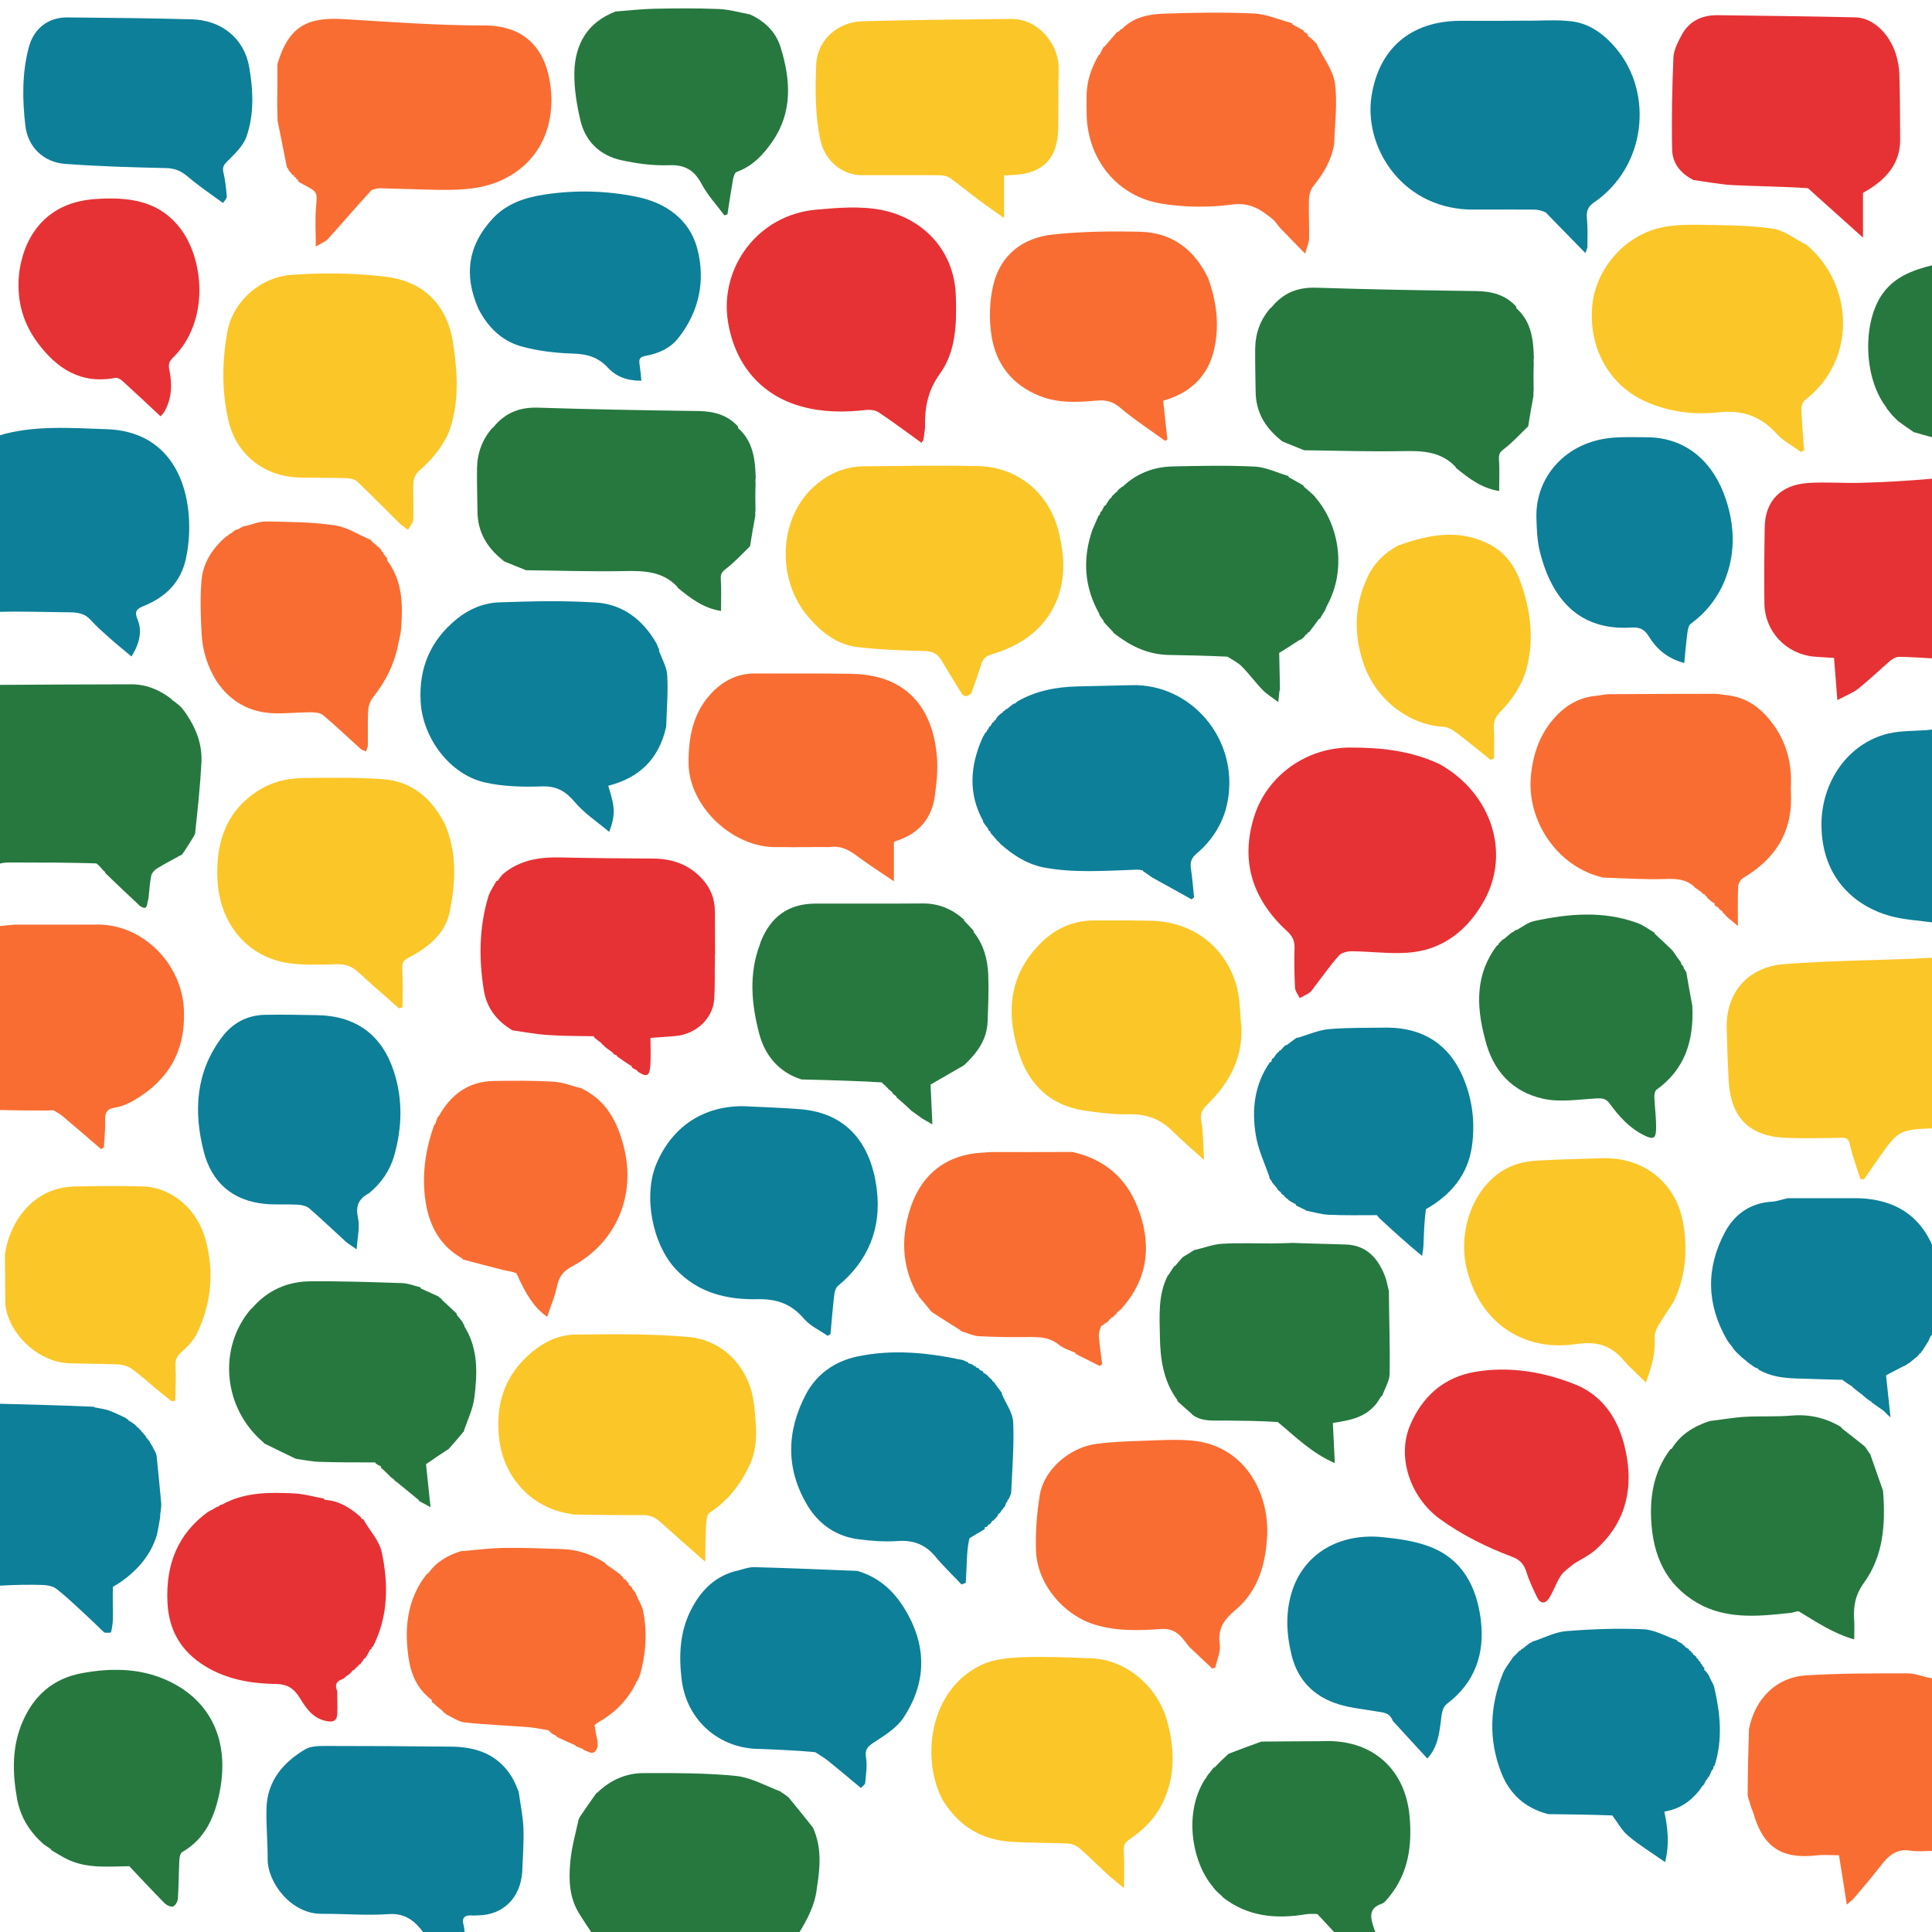 <svg width="1024" height="1024" viewBox="0 0 1024 1024" fill="none" xmlns="http://www.w3.org/2000/svg">
<g clip-path="url(#clip0_3_1546)">
<g filter="url(#filter0_d_3_1546)">
<path d="M432.976 1000.58C431.999 1009.78 427.908 1017.23 423.421 1024.64L314 1025L313.999 1025C311.69 1021.56 309.381 1018.13 307.037 1014.35C301.652 1005.73 301.442 996.369 302.23 987.158C302.883 979.536 304.995 972.039 306.716 964.238C306.994 963.8 307.016 963.612 307.207 963.194L307.744 962.402C310.371 958.529 312.877 954.835 315.648 951.007C315.981 950.505 316.152 950.251 316.694 950.035C323.626 943.398 331.838 939.794 341.057 939.781C357.363 939.76 373.753 939.661 389.943 941.262C398.061 942.065 405.816 946.537 413.936 949.63C414.136 949.909 414.05 949.964 414.066 949.916C415.307 950.681 416.532 951.494 417.91 952.586C422.335 958.022 426.606 963.179 430.902 968.684C435.586 979.146 434.745 989.644 432.976 1000.58Z" fill="#26783F"/>
<path d="M245.805 1020.7C246.134 1021.77 245.937 1023.01 246.459 1024.58L225 1025C220.26 1018.57 215.173 1013.86 205.904 1014.52C194.157 1015.37 182.284 1014.27 170.469 1014.37C154.428 1014.51 141.754 997.939 141.854 985.188C141.925 976.214 140.974 967.223 141.253 958.263C141.7 943.925 150.033 934.195 161.678 927.204C164.571 925.468 168.756 925.398 172.348 925.395C194.653 925.376 216.959 925.533 239.264 925.757C252.45 925.889 263.864 929.854 271.201 941.72C272.674 944.103 273.702 946.761 274.92 949.656C275.783 956.225 277.161 962.411 277.413 968.642C277.728 976.411 277.114 984.218 276.764 992.452C275.697 1006.17 266.457 1015.04 253.439 1015.17C252.446 1015.18 251.444 1015.34 250.461 1015.25C246.331 1014.9 244.457 1016.32 245.805 1020.7Z" fill="#0D7F99"/>
<path d="M22.909 840.073C15.926 839.817 6.929 839.98 -0.531 840.458L-1 743.999C15.207 744.429 33.413 744.859 49.86 745.613C50.1 745.938 50.026 745.96 50.022 745.922C52.624 746.364 55.231 746.844 58.012 747.633C58.185 747.942 58.605 747.955 58.811 747.998C61.578 749.165 64.139 750.287 66.88 751.691C66.997 751.874 67.015 751.949 67.014 751.971C67.339 752.094 67.66 752.246 68.091 752.647C68.152 752.788 68.139 752.858 68.116 752.881C69.006 753.344 69.897 753.874 70.929 754.678L71.037 754.745C71.459 755.003 71.716 755.161 71.989 755.617C72.374 756.038 72.673 756.235 73.078 756.687L73.167 756.744C73.537 756.983 73.771 757.133 74.008 757.568C74.371 757.992 74.667 758.205 75.052 758.683C75.102 758.83 75.093 758.898 75.077 758.92C75.358 759.072 75.637 759.276 76.001 759.717C76.056 759.871 76.05 759.937 76.04 759.956C76.457 760.314 76.861 760.708 77.362 761.373C77.46 761.648 77.053 761.646 77.257 761.633C78.071 762.395 78.682 763.17 79.405 764.222C79.517 764.499 79.5 764.552 79.482 764.574C80.05 765.459 80.635 766.322 81.284 767.504C81.323 767.702 81.289 767.784 81.264 767.804C81.648 768.319 82.005 768.894 82.403 769.72C82.632 770.398 82.819 770.816 83.008 771.586C83.837 780.204 84.72 788.466 85.448 796.742C85.604 798.524 85.197 800.355 84.946 802.572C84.864 803.429 84.884 803.879 84.824 804.659C84.279 807.751 83.815 810.513 83.154 813.583C79.88 824.196 73.232 831.801 64.708 837.974C63.236 839.039 61.679 839.989 59.843 841.062C59.648 846.529 59.881 851.928 59.848 857.326C59.831 859.927 59.471 862.563 58.869 865.088C58.77 865.504 56.615 865.429 55.25 865.282C51.02 861.157 46.992 857.284 42.871 853.515C38.605 849.614 34.424 845.581 29.84 842.085C28.042 840.714 25.269 840.159 22.909 840.073Z" fill="#0D7F99"/>
<path d="M34.072 722.359C18.733 720.359 4.594 706.476 2.838 691.52L2.618 665.05C4.866 647.756 17.611 629.378 39.192 628.885C51.33 628.607 63.487 628.476 75.619 628.829C91.109 629.279 104.59 640.839 108.998 657.181C113.595 674.222 112.03 690.894 104.4 706.75C102.523 710.65 99.101 713.989 95.833 716.977C93.433 719.171 92.882 721.18 93.049 724.3C93.369 730.29 92.976 736.318 92.879 742.33L91.093 742.803C88.297 740.56 85.477 738.346 82.711 736.067C78.473 732.574 74.436 728.809 69.984 725.62C67.99 724.192 65.224 723.274 62.763 723.168C53.951 722.788 45.119 722.854 35.898 722.552C35.118 722.386 34.735 722.419 34.072 722.359Z" fill="#FBC628"/>
<path d="M0.433 588.346C-0.091 588.352 -0.274 588.481 -0.728 589.273L-1 490.999C1.08 490.664 5.161 490.328 7.637 490.066C22.036 490.085 36.039 490.031 50.502 490.061C75.284 489.286 96.5 510.618 97.494 535.36C98.358 556.848 89.513 572.203 71.544 582.889C68.314 584.81 64.638 586.48 60.978 587.053C56.33 587.78 55.586 590.05 55.722 594.124C55.88 598.831 55.285 603.563 55.016 608.285L53.546 609.019C46.683 603.133 39.841 597.221 32.936 591.385C31.692 590.334 30.186 589.593 28.483 588.535C27.664 588.432 27.164 588.503 26.287 588.507C25.497 588.532 25.083 588.625 24.364 588.609C22.943 588.555 21.827 588.612 20.3 588.578C14.945 588.522 10.001 588.556 4.63 588.442C3.726 588.35 1.25 588.409 0.433 588.346Z" fill="#F96D32"/>
<path d="M4.478 457.14C3.138 457.181 0.259 457.307 -0.81 458.185L-1 362.999C21.881 362.885 46.762 362.7 69.642 362.697C77.521 362.696 84.524 365.575 90.975 370.577C91.096 370.761 91.089 370.871 91.081 370.907C91.082 370.905 91.083 370.903 91.084 370.9C92.443 371.831 93.762 372.83 95.247 374.086C95.413 374.342 95.549 374.458 95.602 374.529C95.898 374.663 96.091 374.797 96.307 375.167C96.379 375.332 96.538 375.44 96.595 375.518L96.655 375.593C97.433 376.577 98.16 377.496 98.942 378.7C104.228 386.58 107.247 395.003 106.764 404.179C106.121 416.412 104.814 428.61 103.494 440.928L103.371 442.082C103.076 442.199 103.052 442.613 102.993 442.811C100.87 446.314 98.807 449.618 96.43 453.047C96.117 453.171 96.067 453.062 96.118 453.093C91.885 455.464 87.522 457.675 83.36 460.217C81.988 461.054 80.514 462.604 80.177 464.077C79.406 467.442 79.309 470.961 78.818 474.763C78.725 475.495 78.751 475.88 78.639 476.526C77.646 478.814 78.687 483.487 73.743 479.838C73.559 479.612 73.548 479.515 73.503 479.533C67.611 474.029 61.764 468.508 55.761 462.697C55.605 462.409 55.967 462.1 55.776 462.243C54.757 461.467 53.929 460.548 53.009 459.33C52.345 458.634 51.772 458.238 51.064 457.616C43.267 457.348 35.605 457.306 27.482 457.176C26.462 457.17 25.902 457.252 25.161 457.209C18.3 457.131 11.62 457.178 4.478 457.14Z" fill="#26783F"/>
<path d="M36.83 324.539C25.18 324.424 11.534 323.974 -0.557 324.297L-1 231C17.197 225.216 37.891 226.879 56.474 227.479C89.227 228.538 101.119 254.891 100.243 282.364C100.096 286.996 99.495 291.676 98.514 296.205C95.821 308.637 87.692 316.537 76.254 321.144C72.439 322.681 71.088 324.051 72.904 328.318C75.442 334.282 74.068 341.041 69.692 347.951C65.763 344.652 61.833 341.492 58.067 338.147C54.613 335.08 51.117 332.011 48.042 328.582C44.913 325.093 41.166 324.582 36.83 324.539Z" fill="#0D7F99"/>
<path d="M996.738 157.271C1003.26 146.956 1013.35 143.26 1024.6 140.447L1025 232C1021.53 231.078 1018.05 230.155 1014.28 229.008C1011.43 227.049 1008.87 225.315 1006.15 223.295C1005.06 222.202 1004.15 221.396 1003.11 220.302C1002 218.914 1001.01 217.814 999.943 216.4C999.866 216.087 999.966 216.043 999.936 216.089C988.119 201.084 987.006 173.013 996.738 157.271Z" fill="#26783F"/>
<path d="M986.204 255.912C998.853 255.574 1011.49 254.848 1024.57 253.675L1025 348.999C1018.85 348.676 1012.7 348.197 1006.55 348.136C1005 348.121 1003.17 349.133 1001.91 350.201C996.213 355.047 990.844 360.295 985.003 364.957C982.133 367.247 978.496 368.576 973.837 371.073L972.066 348.703C969.004 348.511 965.233 348.376 961.482 348.025C946.616 346.633 935.351 334.693 935.163 319.74C934.994 306.26 935.098 292.772 935.342 279.292C935.591 265.561 943.784 256.976 958.259 255.995C967.532 255.367 976.893 256.162 986.204 255.912Z" fill="#E63234"/>
<path d="M1000.75 388.806C1008.22 386.991 1016.29 387.656 1024.54 386.625L1025 488.999C1017.28 487.888 1009.35 487.568 1001.89 485.512C983.202 480.359 965.566 465.346 965.41 437.314C965.284 414.792 979.195 394.046 1000.75 388.806Z" fill="#0D7F99"/>
<path d="M982.174 509.162C996.134 508.667 1010.1 508.466 1024.53 507.6L1025 597.999C1006.74 598.709 1006.06 599.08 995.762 613.83C993.155 617.566 990.554 621.306 987.95 625.044L986.047 624.943C984.144 618.867 981.891 612.87 980.491 606.68C979.815 603.691 978.874 602.98 975.996 603.038C966.364 603.234 956.717 603.407 947.092 603.09C927.114 602.432 917.206 592.432 916.193 572.216C915.734 563.075 915.376 553.925 915.182 544.774C914.784 525.95 926.597 512.557 945.306 511.05C957.567 510.062 969.877 509.598 982.174 509.162Z" fill="#FBC628"/>
<path d="M985.517 635.083C1004.35 635.877 1017.6 644.071 1024.73 661.313L1025 705.999C1024.4 706.793 1023.8 707.587 1023.01 708.652C1022.65 709.47 1022.49 710.018 1022.12 710.776C1020.94 712.662 1019.96 714.338 1018.72 716.195C1018.46 716.375 1018.42 716.067 1018.42 716.222C1018.37 716.72 1018.2 716.998 1017.71 717.321C1017.49 717.431 1017.21 717.141 1017.33 717.302C1017.38 717.782 1017.21 718.036 1016.73 718.33C1016.52 718.433 1016.44 718.415 1016.44 718.458C1016.37 718.804 1016.21 719.049 1015.76 719.341C1015.56 719.443 1015.47 719.437 1015.47 719.483C1014.38 720.45 1013.28 721.371 1011.91 722.417C1011.63 722.542 1011.5 722.601 1011.44 722.645C1010.79 723.121 1010.2 723.554 1009.32 724.022C1009.04 724.057 1009.01 723.993 1009.04 724.02C1005.74 725.777 1002.41 727.505 999.642 728.947L1002.01 751.257C1000.23 749.635 999.587 749.051 998.857 748.212C998.588 747.892 998.407 747.827 998.058 747.527C996.016 746.067 994.142 744.842 992.091 743.335C991.912 743.053 991.979 743.014 991.974 743.052C990.961 742.41 989.955 741.729 988.772 740.803C988.596 740.557 988.603 740.472 988.561 740.461C988.228 740.399 987.986 740.261 987.686 739.853C987.579 739.67 987.48 739.574 987.419 739.542C985.642 738.224 983.925 736.939 982.044 735.366C981.881 735.078 981.965 735.028 981.947 735.074C980.3 734.044 978.67 732.969 976.857 731.633C976.673 731.372 976.787 731.267 976.77 731.343C970.685 731.215 964.618 731.001 958.55 730.814C949.481 730.534 940.315 730.812 931.844 725.767C931.704 725.36 931.786 725.202 931.74 725.282C930.908 725.165 930.203 724.809 929.314 724.216C929.13 723.978 929.034 724.007 929.021 723.959C927.967 723.239 926.926 722.568 925.743 721.618C925.6 721.34 925.738 721.3 925.702 721.362C924.852 720.813 924.038 720.202 923.077 719.319C922.013 718.264 921.096 717.482 920.059 716.419C919.532 715.754 919.125 715.371 918.607 714.723C918.496 714.458 918.443 714.282 918.488 714.362C917.535 713.175 916.537 711.907 915.441 710.353C904.419 691.341 904.144 672.161 914.172 653.239C919.268 643.622 927.658 637.56 939.2 636.912C941.885 636.762 944.517 635.676 947.59 635.083C960.355 635.1 972.704 635.055 985.517 635.083Z" fill="#0D7F99"/>
<path d="M1011.29 886.935C1015.6 886.947 1019.92 889.059 1024.62 889.634L1025 981C1020.85 980.993 1016.61 981.523 1012.56 980.864C1005.14 979.655 1000.91 983.613 996.875 988.84C992.323 994.74 987.431 1000.38 982.641 1006.09C981.913 1006.96 980.941 1007.63 978.844 1009.48L974.707 983.327C970.784 983.327 966.825 982.953 962.958 983.391C944.382 985.495 934.622 979.134 929.395 961.265C928.994 959.894 928.302 958.608 927.84 956.925C927.362 954.71 926.292 952.853 926.298 950.999C926.339 939.605 926.623 928.213 926.997 916.447C930.114 900.435 941.469 888.975 957.092 887.996C975.112 886.867 993.219 886.886 1011.29 886.935Z" fill="#F96D32"/>
<path d="M727.869 1020.89C728.233 1021.99 728.472 1023.14 729.353 1024.63L708 1025C704.843 1021.61 701.687 1018.21 698.292 1014.54C696.953 1014.35 695.851 1014.43 694.35 1014.4C693.526 1014.41 693.102 1014.52 692.35 1014.57C676.263 1017.27 661.321 1015.93 647.959 1005.49C647.792 1005.2 647.83 1005.1 647.852 1005.15C646.583 1004.05 645.294 1002.92 643.884 1001.47C643.81 1001.29 643.828 1001.2 643.852 1001.17C643.576 1001.01 643.299 1000.79 642.95 1000.31C642.872 1000.04 642.953 1000.05 642.939 1000.09C632.471 988.19 626.709 961.972 638.636 943.066C638.908 942.853 638.945 942.936 638.9 942.928C639.372 942.025 639.89 941.128 640.673 940.063C640.939 939.894 640.983 939.969 640.941 939.957C641.631 938.936 642.363 937.928 643.37 936.771C643.644 936.622 643.913 936.951 643.766 936.799C646.018 934.349 648.418 932.051 651.104 929.603C651.39 929.451 651.51 929.427 651.558 929.391C657.139 927.247 662.672 925.14 668.606 923.075C679.37 923.003 689.733 922.887 700.558 922.865C726.726 921.488 744.807 937.152 747.105 962.665C748.507 978.233 746.523 992.856 736.242 1005.39C735.098 1006.79 733.837 1008.53 732.276 1009.06C725.704 1011.26 726.18 1015.77 727.869 1020.89Z" fill="#26783F"/>
<path d="M190.22 882.236C190.192 882.579 190.003 882.898 189.814 883.218C189.265 883.381 189.206 883.222 189.206 883.222C189.176 883.564 188.979 883.878 188.782 884.193C188.229 884.361 188.176 884.192 188.176 884.192C188.151 884.531 187.951 884.848 187.751 885.165C187.194 885.333 187.154 885.163 187.154 885.163C186.426 886.066 185.526 886.945 184.626 887.823C184.02 888.041 184.003 887.996 184.003 887.996C183.171 888.703 182.397 889.674 181.406 890.014C178.088 891.153 177.364 893.224 178.733 896.276C178.717 900.831 178.951 904.655 178.747 908.456C178.579 911.589 177.209 912.906 173.475 912.289C166.328 911.107 162.55 905.911 159.369 900.664C156.139 895.336 152.934 892.652 146.157 892.543C133.169 892.334 120.353 890.201 108.859 883.184C95.95 875.303 89.367 864.124 88.73 848.863C87.907 829.135 94.161 812.998 110.389 801.203C112.359 800.275 113.664 799.47 114.969 798.665C115.604 798.519 115.644 798.552 115.644 798.552C116.138 798.213 116.579 797.876 117.021 797.539C117.591 797.44 117.684 797.462 117.684 797.462C129.629 790.807 142.686 790.93 155.693 791.525C161.068 791.771 166.383 793.327 171.725 794.287C172.103 794.938 172.025 794.964 172.025 794.964C179.635 795.327 185.628 799.191 191.16 804.02C191.415 804.632 191.268 804.652 191.268 804.652C191.826 804.85 192.291 805.165 192.757 805.48C192.982 806.011 193.001 805.999 193.001 805.999C196.209 811.54 201.084 816.713 202.337 822.651C205.918 839.619 205.871 856.685 197.683 872.765C197.089 873.136 197.059 873.048 197.059 873.048C197.032 873.393 196.912 873.746 196.793 874.1C196.279 874.337 196.31 874.18 196.31 874.18C195.51 875.788 194.586 877.294 193.663 878.8C193.086 879.142 193.061 879.049 193.061 879.049C192.4 880.076 191.642 881.106 190.885 882.136C190.287 882.384 190.22 882.236 190.22 882.236Z" fill="#E63234"/>
<path d="M589.149 698.198C589.076 698.502 588.87 698.794 588.665 699.086C588.125 699.215 588.093 699.107 588.093 699.107C588.006 699.422 587.806 699.729 587.606 700.036C587.016 700.579 586.827 700.811 586.519 700.945C585.542 701.485 585.021 701.949 584.5 702.414C583.855 702.638 583.734 702.767 583.613 702.895C582.859 704.899 582.277 706.781 582.433 708.6C582.85 713.436 583.585 718.244 584.193 723.064L582.829 723.986L570.275 717.661C569.873 717.113 569.998 717.048 569.998 717.048C566.941 715.684 563.616 714.682 561.112 712.661C556.61 709.029 551.64 708.605 546.226 708.665C537.124 708.765 528.006 708.696 518.92 708.219C515.723 708.051 512.6 706.475 509.443 705.543C508.923 705.06 508.981 705.004 508.981 705.004C504.052 701.939 499.138 698.794 494.225 695.65L494.211 695.641C493.554 695.003 493.298 694.846 493.113 694.574C490.888 691.732 488.835 689.318 486.782 686.905C486.664 686.224 486.763 686.145 486.763 686.145C486.497 686.029 486.211 685.788 485.924 685.547C485.816 684.973 485.448 684.705 485.448 684.705C477.687 669.792 477.637 654.879 482.749 639.667C488.828 621.735 502.377 611.719 521.078 610.898C522.266 610.894 522.588 610.81 522.91 610.726C523.871 610.815 524.536 610.712 525.2 610.61C540.031 610.653 554.191 610.612 568.351 610.571C585.341 614.31 596.66 624.273 602.702 639.229C610.295 658.024 609.205 676.343 595.345 692.532C594.529 693.416 594.222 693.842 593.914 694.269C593.392 694.421 593.22 694.459 593.22 694.459C593.202 694.656 593.027 694.933 592.852 695.21C592.373 695.372 592.167 695.04 592.167 695.04C592.098 695.797 591.788 696.247 591.479 696.698C590.949 696.885 590.964 696.964 590.964 696.964C590.514 697.363 590.143 697.779 589.771 698.195L589.771 698.196C589.205 698.318 589.149 698.198 589.149 698.198Z" fill="#F96D32"/>
<path d="M896.208 875.142C896.423 875.644 896.297 875.718 896.297 875.718C896.632 875.784 896.926 875.991 897.221 876.198C897.391 876.727 897.229 876.764 897.229 876.764C897.899 877.145 898.512 877.683 899.126 878.221C899.326 878.815 899.161 878.863 899.161 878.863C899.463 878.915 899.753 879.138 900.044 879.361C900.215 879.904 900.106 879.91 900.106 879.91C900.537 880.226 900.934 880.645 901.331 881.064L901.332 881.065C901.512 881.633 901.399 881.754 901.399 881.754C901.626 881.834 901.891 882.075 902.156 882.316C902.29 882.858 902.161 882.872 902.161 882.872C902.585 883.192 902.964 883.634 903.343 884.076C903.502 884.653 903.131 884.885 903.131 884.885C904.296 885.855 905.116 887.095 905.936 888.335C906.003 888.99 906.214 889.152 906.214 889.152C906.96 890.999 908.158 892.506 908.556 894.201C911.799 908.018 913.191 921.879 908.796 935.754C908.25 936.247 908.254 936.105 908.254 936.105C908.2 936.755 908.019 937.341 907.839 937.927C907.352 938.302 907.3 938.173 907.3 938.173C906.861 939.424 906.29 940.63 905.719 941.836C905.161 942.215 905.125 942.089 905.125 942.089C905.124 942.443 904.991 942.79 904.859 943.136C904.358 943.399 904.383 943.242 904.383 943.242C903.993 944.243 903.491 945.13 902.989 946.018C902.504 946.392 902.453 946.417 902.453 946.417C901.87 947.239 901.266 948.112 900.661 948.986C895.642 955.206 889.797 958.906 882.13 960.194C883.912 968.778 884.979 977.168 882.54 986.967C875.375 981.942 868.785 977.91 862.938 972.996C859.529 970.132 857.308 965.855 854.553 962.214C842.807 961.781 831.684 961.653 820.562 961.525C807.953 958.262 799.959 950.493 795.668 939.491C788.871 922.066 789.599 904.379 796.518 887.053C797.782 883.888 800.163 881.168 802.028 878.243C803.474 876.959 804.346 875.982 805.219 875.006C805.824 874.759 805.875 874.873 805.875 874.873C805.968 874.587 806.186 874.298 806.404 874.009C806.937 873.843 806.939 873.93 806.939 873.93C808.239 872.838 809.623 871.77 811.007 870.703L811.013 870.699C811.645 870.503 811.757 870.6 811.757 870.6C811.861 870.385 812.11 870.141 812.359 869.896L812.359 869.896C812.901 869.801 812.917 869.893 812.917 869.893C818.592 868.01 824.264 865.002 830.138 864.533C843.717 863.447 857.422 862.947 871.018 863.535C877.013 863.794 882.869 867.277 888.788 869.296C889.185 869.864 889.086 869.894 889.086 869.894C890.013 870.326 890.901 870.855 891.79 871.383C892.113 871.922 892.037 871.966 892.037 871.966C892.378 872.042 892.703 872.204 893.028 872.366C893.239 872.882 893.089 872.896 893.089 872.896C893.783 873.207 894.452 873.667 895.121 874.126C895.401 874.675 895.26 874.748 895.26 874.748C895.595 874.775 895.902 874.958 896.208 875.142Z" fill="#0D7F99"/>
<path d="M590.36 262.06C590.967 261.611 591.161 261.296 591.354 260.98C591.885 260.778 591.904 260.912 591.904 260.912C591.98 260.59 592.19 260.285 592.4 259.981C592.932 259.42 593.089 259.182 593.382 259.033C594.031 258.664 594.245 258.383 594.459 258.103C594.968 257.926 594.993 257.994 594.993 257.994C602.407 250.926 611.44 247.437 621.537 247.216C636.001 246.898 650.501 246.584 664.936 247.295C670.961 247.592 676.857 250.528 682.812 252.264C683.144 252.894 683.059 252.918 683.059 252.918C685.65 254.321 688.226 255.811 690.802 257.302L690.803 257.303C691.168 257.873 691.064 257.944 691.064 257.944C692.758 259.309 694.399 260.788 696.041 262.267L696.043 262.27C696.634 262.917 696.861 263.081 696.991 263.378C710.606 279.124 713.266 302.869 703.47 320.761C702.925 321.757 702.56 322.851 702.11 323.9C701.697 324.393 701.623 324.505 701.623 324.505C700.95 325.696 700.306 326.756 699.662 327.816L699.66 327.82C699.128 328.169 699.064 328.071 699.064 328.071C697.407 330.414 695.641 332.717 693.874 335.019C693.281 335.308 693.22 335.202 693.22 335.202C693.159 335.532 692.979 335.838 692.798 336.145C692.3 336.361 692.253 336.011 692.253 336.011C691.936 336.786 691.551 337.212 691.165 337.639C690.296 338.279 689.941 338.64 689.585 339.001C689.086 339.12 689.025 339.012 689.025 339.012C685.628 341.291 682.138 343.489 678.648 345.688L678.643 345.691C678.005 346.009 678 345.999 678 345.999C678.143 352.43 678.278 358.856 678.412 365.282C678.046 366.343 678.086 366.676 678.055 367.002C677.934 368.31 677.79 369.616 677.531 372.117C674.408 369.75 671.502 368.047 669.238 365.719C665.378 361.749 662.115 357.194 658.218 353.266C656.091 351.122 653.176 349.761 650.616 348.048C639.598 347.515 629.23 347.316 618.863 347.118C607.317 346.711 598.528 341.886 590.348 335.573C590.018 334.991 590 335.001 590 335.001C588.361 333.238 586.715 331.493 585.068 329.749L585.05 329.73C584.831 329.102 584.925 329.073 584.925 329.073C584.157 328.095 583.422 327.025 582.687 325.954C582.504 325.321 582.584 325.221 582.584 325.221C574.602 311.02 573.678 296.122 579.015 280.721C580.349 277.762 581.327 275.492 582.305 273.223L582.307 273.217C582.85 272.812 582.892 272.912 582.892 272.912C582.986 272.347 583.188 271.778 583.391 271.209C583.874 270.835 583.945 270.93 583.945 270.93C584.327 269.979 584.82 269.067 585.314 268.154L585.315 268.153C585.85 267.813 585.929 267.925 585.929 267.925C586.654 266.64 587.503 265.416 588.351 264.192C588.912 263.873 588.947 263.952 588.947 263.952C589.043 263.629 589.225 263.312 589.407 262.996C589.952 262.472 590.096 262.231 590.36 262.06Z" fill="#26783F"/>
<path d="M158.515 96.528C158.195 95.938 157.845 95.65 157.845 95.65C157.733 95.211 157.808 95.121 157.808 95.121C157.551 95.046 157.232 94.87 156.912 94.695C156.771 94.145 156.88 94.114 156.88 94.114C156.546 94.047 156.229 93.868 155.912 93.69C155.771 93.141 155.874 93.089 155.874 93.089C155.571 93.009 155.252 92.816 154.934 92.622C154.188 91.571 153.671 91.056 153.154 90.54C153.036 90 152.841 89.802 152.841 89.802C152.604 89.229 152.327 88.931 152.05 88.633C150.292 79.95 148.69 71.861 147.089 63.772C147.121 61.565 147.055 60.225 146.99 58.886C147.031 57.607 146.979 57.126 146.927 56.645C147.042 48.612 147.033 41.296 147.023 33.981C152.799 14.695 161.974 8.923 181.917 10.123C206.837 11.623 231.789 13.497 256.727 13.501C276.41 13.504 288.494 23.98 291.535 43.954C294.827 65.576 286.871 86.248 265.035 95.859C253.89 100.764 241.707 100.809 229.689 100.574C220.196 100.388 210.707 99.965 201.214 99.773C199.793 99.744 198.358 100.404 196.93 100.745C188.796 109.598 181.493 118.167 173.956 126.526C172.475 128.168 170.092 128.998 167.37 130.664C167.37 122.926 166.942 116.488 167.476 110.13C168.177 101.792 168.502 101.821 161.124 97.962C160.245 97.501 159.384 97.007 158.515 96.528Z" fill="#F96D32"/>
<path d="M682.535 635.452C682.186 635.418 681.972 635.293 681.804 635.091C681.609 634.77 681.37 634.646 681.37 634.646C681.017 634.346 680.842 634.219 680.713 634.03C680.581 633.728 680.462 633.624 680.462 633.624C679.912 633.219 679.492 632.9 679.072 632.582C678.879 632.084 678.976 632.025 678.976 632.025C678.34 631.598 677.765 631.076 677.19 630.553C677.027 629.983 676.997 629.996 676.997 629.996C676.07 628.851 675.121 627.732 674.172 626.614C673.994 626.002 674 625.999 674 625.999C673.628 625.562 673.26 625.118 672.892 624.674C672.802 624.087 672.894 624.085 672.894 624.085C670.365 616.697 666.864 609.389 665.604 601.714C663.377 588.152 664.835 574.824 673.042 563.039C673.569 562.639 673.887 562.886 673.887 562.886C673.81 562.153 674.076 561.63 674.342 561.106C674.871 560.831 674.936 560.918 674.936 560.918C675.57 559.906 676.31 558.916 677.051 557.926L677.053 557.923C677.599 557.629 677.835 557.63 677.835 557.63C677.795 557.389 677.985 557.096 678.175 556.802C678.67 556.6 678.63 556.841 678.63 556.841C679.498 555.739 680.383 554.88 681.267 554.022L681.268 554.02C681.865 553.824 681.974 553.953 681.974 553.953C683.648 552.575 685.462 551.292 687.276 550.009C687.955 549.923 687.976 550.001 687.976 550.001C693.437 548.383 698.88 545.935 704.493 545.45C714.698 544.569 725.005 544.853 735.269 544.651C754.369 544.732 767.923 553.66 775.217 570.423C780.413 582.361 781.949 594.871 780.159 607.525C778.008 622.727 768.919 633.463 755.739 640.909C754.867 647.475 754.716 653.892 754.455 660.305C754.382 662.102 753.982 663.885 753.733 665.675C745.723 659.131 738.461 652.449 731.199 645.766C730.646 644.963 730.352 644.767 730.058 644.571C729.85 644.072 729.937 644.058 729.937 644.058C721.363 644.077 712.806 644.237 704.273 643.848C700.246 643.664 696.266 642.426 692.265 641.665C691.782 641.076 691.335 641.052 691.335 641.052C689.643 640.207 688.333 639.593 687.024 638.979C686.624 638.511 686.804 638.235 686.804 638.235C685.355 637.668 684.131 636.861 682.907 636.054C682.551 635.542 682.535 635.452 682.535 635.452Z" fill="#0D7F99"/>
<path d="M524.001 807.999C523.731 808.481 523.369 808.877 523.008 809.273C522.338 809.458 522.153 809.392 521.968 809.326C522.19 809.95 521.864 810.353 521.538 810.756C521.024 810.866 520.868 811.12 520.868 811.12C518.331 812.515 516.09 813.919 513.85 815.324L513.848 815.325C512.917 818.986 512.688 822.476 512.507 825.968C512.283 830.287 512.101 834.608 511.9 838.928L509.633 839.785C505.015 834.913 500.121 830.268 495.849 825.109C490.507 818.658 484.123 816.172 475.746 816.775C468.992 817.262 462.082 816.733 455.335 815.899C443.37 814.419 434.031 808.014 427.949 797.872C416.357 778.543 416.858 758.479 427.198 738.917C432.794 728.328 442.427 721.547 454.104 719.036C472.926 714.99 491.756 716.882 510.418 720.906C511.743 721.532 512.381 721.77 513.019 722.007C513.375 722.381 513.194 722.55 513.194 722.55C514.192 722.757 514.97 723.075 515.746 723.393C516.131 723.901 516.052 723.946 516.052 723.946C516.404 723.97 516.746 724.083 517.087 724.197C517.357 724.674 517.206 724.708 517.206 724.708C517.798 724.831 518.327 725.096 518.855 725.36C519.166 725.869 519.053 725.941 519.053 725.941C519.775 726.217 520.43 726.608 521.085 727C521.415 727.475 521.106 727.674 521.106 727.674C522.014 727.95 522.589 728.38 523.163 728.81C523.471 729.255 523.608 729.396 523.608 729.396C523.944 729.62 524.132 729.747 524.271 729.945C524.416 730.259 524.568 730.36 524.568 730.36L525.891 731.459C526.069 731.948 526.001 731.994 526.001 731.994C526.454 732.291 526.858 732.654 527.261 733.016C527.507 733.513 527.467 733.519 527.467 733.519C528.651 735.137 529.832 736.716 531.013 738.294C531.098 738.973 531.022 738.968 531.022 738.968C533.149 743.874 536.807 748.781 537.02 753.833C537.539 766.153 536.499 778.542 535.97 790.898C535.917 792.149 535.07 793.365 534.591 794.597C534.065 795.094 534.013 795.027 534.013 795.027C534.017 795.383 533.938 795.724 533.859 796.065C533.419 796.364 533.387 796.198 533.387 796.198C533.173 797.098 532.846 797.871 532.52 798.645C532.009 799.022 531.996 799 531.996 799C531.875 799.321 531.729 799.638 531.583 799.956C531.099 800.191 531.087 800.091 531.087 800.091C530.749 800.771 530.313 801.427 529.878 802.083C529.34 802.35 529.256 802.232 529.256 802.232C529.115 802.743 528.831 803.244 528.546 803.745C527.978 804.34 527.821 804.622 527.548 804.838C526.913 805.327 526.732 805.624 526.551 805.921C526.046 806.1 526.021 806.02 526.021 806.02C525.608 806.665 525.121 807.271 524.634 807.877L524.633 807.878C524.085 808.092 524.001 807.999 524.001 807.999Z" fill="#0D7F99"/>
<path d="M529.437 379.11C530.101 378.683 530.292 378.402 530.484 378.12C530.985 377.968 531 378.001 531 378.001C531.345 377.564 531.721 377.146 532.097 376.729C532.63 376.52 532.741 376.635 532.741 376.635C532.794 376.365 533.006 376.08 533.219 375.794C533.742 375.623 533.774 375.773 533.774 375.773C534.87 374.766 536.077 373.865 537.283 372.965C537.935 372.836 537.931 372.925 537.931 372.925C538.37 372.486 538.893 372.078 539.416 371.67C549.527 365.935 560.109 364.129 571.037 363.808C580.52 363.53 590.009 363.459 599.49 363.155C631.157 362.138 656.895 391.667 650.643 424.914C648.635 435.592 642.867 445.153 634.301 452.345C631.465 454.726 630.69 457.032 631.221 460.484C631.991 465.49 632.348 470.56 632.881 475.603L631.571 476.678L610.501 464.983C608.652 463.583 607.316 462.713 605.98 461.843C605.745 461.467 605.769 461.351 605.799 461.315C605.649 461.395 605.287 461.32 605.287 461.32C604.249 460.982 603.48 460.957 602.71 460.933C585.438 461.53 568.915 462.846 552.501 459.643C543.43 457.577 536.64 452.904 530.321 447.371C529.48 446.315 528.943 445.879 528.406 445.444C528.203 444.956 528.036 444.959 528.036 444.959C527.074 443.74 526.099 442.689 525.125 441.637C524.933 441.043 525 441.006 525 441.006C524.555 440.649 524.158 440.232 523.76 439.815C523.592 439.247 523.728 439.224 523.728 439.224C522.795 438.115 521.938 436.892 521.081 435.668C520.995 435.015 520.998 435.002 520.998 435.002C513.163 420.666 514.185 406.219 520.449 391.718C520.97 390.511 521.691 389.391 522.319 388.231C522.891 387.838 522.924 387.936 522.924 387.936C522.945 387.592 523.068 387.243 523.192 386.894C523.685 386.626 523.703 386.802 523.703 386.802C523.817 386.195 524.091 385.664 524.365 385.133C524.894 384.842 524.921 384.935 524.921 384.935C525.264 384.247 525.704 383.561 526.144 382.874C526.709 382.615 526.773 382.773 526.773 382.773C526.762 382.433 526.92 382.12 527.077 381.807C527.553 381.565 527.542 381.838 527.542 381.838C527.818 381.111 528.143 380.654 528.468 380.196C528.991 379.595 529.142 379.314 529.437 379.11Z" fill="#0D7F99"/>
<path d="M904.739 475.198C904.481 475.141 904.148 474.972 903.816 474.802C903.666 474.244 903.827 474.22 903.827 474.22C903.275 474.089 902.777 473.804 902.278 473.52C902.001 472.997 902 472.999 902 472.999C900.807 472.164 899.611 471.33 898.415 470.496C898.077 469.965 898.017 469.998 898.017 469.998C893.498 465.827 888.253 465.684 882.353 465.892C871.514 466.273 860.633 465.459 849.77 465.143C826.066 459.867 809.149 435.688 811.4 411.373C812.521 399.258 816.396 388.344 824.856 379.434C830.495 373.496 837.364 369.629 845.702 368.82C848.398 368.599 850.327 367.959 852.261 367.944C871.146 367.805 890.031 367.75 908.916 367.738C910.884 367.737 912.851 368.176 914.819 368.41C925.478 369.433 932.696 374.861 938.513 382.179C946.468 392.187 949.815 403.82 949.21 416.602C949.1 418.922 949.317 421.257 949.312 423.584C949.278 442.592 939.85 455.846 923.986 465.297C922.631 466.105 921.334 468.206 921.263 469.763C920.962 476.345 921.135 482.95 921.135 490.801L915.181 485.843C914.318 484.695 913.698 484.176 913.078 483.657C912.849 483.09 912.937 483.062 912.937 483.062C912.293 482.659 911.676 482.166 911.059 481.674C910.805 481.127 910.897 481.104 910.897 481.104C910.214 480.757 909.549 480.318 908.885 479.878C908.671 479.305 908.907 478.987 908.907 478.987C907.427 478.182 906.162 477.045 904.897 475.909C904.667 475.312 904.739 475.198 904.739 475.198Z" fill="#F96D32"/>
<path d="M329.005 835.001C329.465 835.317 329.908 835.69 330.352 836.062C330.434 836.643 330.306 836.728 330.306 836.728C330.824 836.86 331.318 837.143 331.811 837.427C332.068 837.969 332.004 837.992 332.004 837.992C332.432 838.371 332.833 838.811 333.235 839.252C333.304 839.861 333.165 839.823 333.165 839.823C333.816 840.265 334.374 840.818 334.933 841.371C335.095 841.955 335.018 841.977 335.018 841.977C335.675 842.734 336.3 843.565 336.924 844.395C337.023 845.022 337.191 845.188 337.191 845.188C338.377 848.214 340.281 850.913 340.866 853.872C343.087 865.108 342.404 876.307 339.324 887.347C338.935 888.167 338.93 888.36 338.924 888.554C338.351 889.726 338.039 890.379 337.726 891.032C337.41 891.16 337.294 891.164 337.251 891.147C337.324 891.269 337.307 891.652 337.307 891.652C332.709 901.263 325.708 907.929 316.984 912.956C316.326 913.335 315.761 913.876 315.153 914.342C315.568 917.737 316.168 920.457 316.768 923.177C316.707 924.443 316.765 924.932 316.824 925.42C315.164 931.319 312.095 928.36 309.455 927.559C308.994 927.001 309 927 309 927C307.787 926.542 306.574 926.08 305.36 925.618L305.295 925.593C304.876 925.077 304.962 925.06 304.962 925.06C301.7 923.65 298.472 922.158 295.243 920.666C294.84 920.109 294.932 920.107 294.932 920.107C293.993 919.671 293.094 919.152 292.194 918.634L292.192 918.633C291.858 918.097 291.942 918.062 291.942 918.062C291.637 917.965 291.32 917.779 291.004 917.592C290.826 917.055 290.943 917.086 290.943 917.086C287.365 916.598 283.862 915.739 280.313 915.456C268.958 914.55 257.554 914.145 246.239 912.908C242.827 912.535 239.643 910.083 236.355 908.584C235.966 908.028 236.01 908.045 236.01 908.045C235.649 907.919 235.327 907.766 235.004 907.613C234.8 907.102 234.905 907.123 234.905 907.123C232.858 905.471 230.868 903.729 228.879 901.986C228.641 901.381 228.94 901.08 228.94 901.08C221.144 895.319 217.718 887.4 216.429 877.93C214.557 864.181 215.537 851.14 222.854 839.035C223.877 837.343 225.141 835.796 226.293 834.181C226.876 833.842 226.941 833.954 226.941 833.954C231.219 827.857 237.265 824.296 244.271 822.164C252.26 821.555 259.509 820.545 266.772 820.433C277.083 820.273 287.406 820.684 297.719 821.021C306.049 821.292 313.72 823.84 320.718 828.381C321.101 828.951 321.024 828.97 321.024 828.97C323.597 830.732 326.147 832.569 328.697 834.407L328.702 834.41C329.058 834.977 329.005 835.001 329.005 835.001Z" fill="#F96D32"/>
<path d="M470.334 576.528C470.042 576.32 469.882 576.206 469.763 576.035C469.638 575.749 469.431 575.64 469.431 575.64C468.802 575.043 468.309 574.635 467.816 574.228C467.563 573.818 467.373 573.702 467.373 573.702C461.783 573.325 456.346 573.111 450.908 572.897C441.591 572.528 433.195 572.331 424.8 572.133L424.79 572.133C423.498 571.62 422.967 571.465 422.435 571.31C411.243 566.821 405.066 558.064 402.38 547.815C398.315 532.297 396.793 516.328 402.73 500.661C403.068 499.83 403.07 499.652 403.072 499.474C408.42 485.74 418.015 478.945 432.277 478.924C451.216 478.896 470.155 479.006 489.093 478.856C497.55 478.789 504.615 481.828 510.829 487.295C511.137 487.895 511.031 487.971 511.031 487.971C512.721 489.661 514.34 491.46 515.959 493.26L515.96 493.26C516.139 493.905 516.029 493.952 516.029 493.952C521.323 500.528 523.455 508.37 523.794 516.568C524.136 524.853 523.76 533.179 523.452 541.478C523.102 550.919 517.992 557.962 511.415 564.166C510.884 564.47 510.71 564.749 510.71 564.749C504.723 568.167 499.043 571.464 493.209 574.849L494.181 595.939L489.126 593.051C488.632 592.69 488.482 592.616 488.482 592.616C486.58 591.26 484.82 589.99 483.06 588.721L483.04 588.707C480.218 585.959 477.719 583.802 475.22 581.646C474.943 581.042 474.999 581 474.999 581C474.362 580.563 473.767 580.07 473.171 579.576C472.952 579.029 473.001 579 473.001 579C472.255 578.423 471.541 577.8 470.827 577.176C470.528 576.69 470.374 576.557 470.374 576.557L470.334 576.528Z" fill="#26783F"/>
<path d="M202.085 291.95C202.518 292.264 202.903 292.697 203.287 293.13C203.407 293.712 203.216 293.626 203.216 293.626C204.056 294.454 204.689 295.246 205.322 296.038C205.434 296.652 205.01 296.768 205.01 296.768C213.569 307.996 213.596 320.879 212.521 333.945C212.345 336.083 211.715 338.184 211.295 340.302C209.254 351.767 204.464 361.065 197.742 369.557C196.279 371.405 195.277 374.073 195.139 376.427C194.782 382.523 195.068 388.655 194.986 394.771C194.972 395.838 194.414 396.897 194.004 398.319C192.806 397.753 191.815 397.528 191.156 396.936C184.495 390.949 178.024 384.739 171.162 378.995C169.591 377.68 166.723 377.506 164.454 377.51C157.827 377.523 151.18 378.337 144.579 378.024C132.205 377.439 122.313 371.899 115.18 361.652C109.828 353.344 107.305 344.722 106.836 335.646C106.357 326.366 106.03 316.995 106.783 307.758C107.573 298.077 112.854 290.307 120.238 284.038C120.876 283.823 120.923 283.904 120.923 283.904C121.041 283.642 121.252 283.362 121.462 283.083C121.982 282.947 121.994 283.003 121.994 283.003C122.997 282.221 124.046 281.473 125.095 280.724C125.74 280.605 125.943 280.662 125.943 280.662C126.893 280.055 128.055 279.451 129.216 278.848C129.916 278.789 129.932 278.889 129.932 278.889C133.604 277.993 137.391 276.318 141.146 276.387C153.217 276.609 165.395 276.664 177.294 278.408C184.039 279.396 190.318 283.561 196.806 286.294C197.15 286.881 197.035 286.938 197.035 286.938C198.729 288.305 200.347 289.775 201.964 291.246C202.187 291.871 202.085 291.95 202.085 291.95Z" fill="#F96D32"/>
<path d="M245.276 700.93C245.518 701.529 245.497 701.563 245.497 701.563C245.68 701.857 245.895 702.126 246.109 702.394C246.176 702.922 246.085 702.92 246.085 702.92C253.519 714.685 253.052 727.805 251.422 740.782C250.644 746.971 247.682 752.885 245.71 758.923C245.072 759.198 245.036 759.619 245.036 759.619C242.536 762.636 240.216 765.272 237.897 767.907L237.894 767.91C233.359 770.835 229.44 773.543 225.797 776.061L225.796 776.062L228.196 798.844L222.286 795.657C221.873 795.095 221.918 795.022 221.918 795.022C218.075 791.923 214.212 788.74 210.349 785.556C209.604 785.038 209.316 784.902 209.106 784.599C208.643 783.936 208.323 783.75 208.004 783.564C207.413 783.121 207.17 783.017 206.99 782.768C205.233 780.89 203.581 779.412 201.93 777.934C201.622 777.36 201.913 777.113 201.913 777.113C200.814 776.814 199.975 776.236 199.135 775.658C198.801 775.138 198.924 775.1 198.924 775.1L197.645 775.101C188.094 775.107 178.537 775.113 168.992 774.791C164.901 774.653 160.836 773.742 156.76 773.183C150.675 770.274 145.344 767.652 140.013 765.029C139.596 764.533 139.565 764.446 139.565 764.446C118.278 746.405 115.307 714.664 132.876 693.939C133.387 693.562 133.485 693.494 133.485 693.494C141.664 683.935 152.224 679.243 164.424 679.127C179.767 678.982 195.119 679.484 210.461 679.985L213.162 680.073C216.383 680.178 219.565 681.498 222.765 682.258C223.132 682.904 223.049 682.932 223.049 682.932C226.297 684.348 229.533 685.851 232.769 687.354C233.116 687.921 233.04 687.957 233.04 687.957C233.365 688.036 233.681 688.2 233.998 688.363C234.246 688.849 234.144 688.868 234.144 688.868C236.786 691.246 239.392 693.72 241.997 696.195C242.221 696.829 242.091 696.924 242.091 696.924C243.207 698.167 244.242 699.549 245.276 700.93Z" fill="#26783F"/>
<path d="M319.999 553.997C319.684 553.869 319.388 553.699 319.091 553.53C318.879 553.048 318.964 553.039 318.964 553.039C317.6 552.045 316.276 550.975 314.952 549.906L314.952 549.905C314.676 549.332 314.742 549.227 314.742 549.227C306.569 549.107 298.325 549.128 290.122 548.561C283.936 548.133 277.803 546.954 271.646 546.109C263.052 541.065 257.942 533.927 256.497 525.185C253.742 508.521 253.882 491.744 258.768 475.353C259.646 472.409 261.604 469.787 263.063 467.016C263.627 466.672 263.881 466.768 263.881 466.768C264.56 465.606 265.507 464.485 266.455 463.363C275.812 455.543 286.293 454.226 297.351 454.474C313.63 454.838 329.916 454.956 346.199 455.059C356.508 455.125 365.413 458.291 372.419 466.113C376.712 470.905 378.855 476.51 378.902 482.919C378.957 490.396 378.973 497.872 379.005 505.348C378.825 506.527 378.881 506.915 378.937 507.304C378.712 515.166 379.043 522.486 378.527 529.746C377.808 539.861 368.915 548.075 358.263 549.091C353.845 549.513 349.41 549.763 344.751 550.109C344.751 555.279 345.024 560.061 344.681 564.798C344.267 570.518 342.732 571.097 337.948 567.896C337.758 567.498 337.726 567.399 337.728 567.381C336.71 566.91 335.839 566.378 334.968 565.845L334.967 565.845C334.692 565.278 334.912 565.161 334.912 565.161C332.166 563.51 329.607 561.693 327.047 559.877C326.68 559.336 326.793 559.259 326.793 559.259C326.232 559.144 325.685 558.893 325.139 558.643C324.856 558.101 324.96 558.055 324.96 558.055C323.362 556.964 321.825 555.777 320.287 554.59C319.964 554.026 319.999 553.997 319.999 553.997Z" fill="#E63234"/>
<path d="M619.463 675.551C620.386 674.039 621.35 672.605 622.313 671.171C622.876 670.82 622.916 670.916 622.916 670.916C623.977 669.579 625.136 668.274 626.295 666.97C626.915 666.367 627.074 666.128 627.381 665.987C629.501 664.818 631.175 663.707 632.848 662.597C633.482 662.4 633.625 662.408 633.625 662.408C638.264 661.385 642.775 659.551 647.385 659.255C655.918 658.707 664.509 659.059 673.076 659.037C674.167 659.136 674.332 659.078 674.498 659.019C678.398 659.027 681.793 658.896 685.187 658.765C695.086 659.161 704.164 659.283 713.235 659.602C724.148 659.986 730.22 666.687 733.951 676.096C734.977 678.683 735.419 681.502 736.128 684.214C736.249 699.378 736.791 713.75 736.541 728.109C736.473 731.999 734.006 735.847 732.641 739.715C732.095 740.156 732.075 740.069 732.075 740.069C731.278 741.379 730.393 742.672 729.509 743.964C723.246 751.751 714.732 752.84 706.431 754.205L707.481 775.48C695.253 770.191 686.597 761.47 677.267 753.709C667.57 753.059 658.186 753.021 648.802 752.912C643.069 752.846 637.166 753.62 632.078 749.914C631.631 749.387 631.737 749.464 631.737 749.464C629.112 747.188 626.615 744.942 624.117 742.696C623.899 742.06 623.984 742.023 623.984 742.023C616.68 732.112 614.976 720.602 614.778 708.68C614.561 697.143 613.753 686.249 618.943 676.1C619.397 675.608 619.463 675.551 619.463 675.551Z" fill="#26783F"/>
<path d="M795.342 499.063C795.957 498.601 796.158 498.298 796.359 497.994C796.882 497.805 796.938 497.884 796.938 497.884C798.349 496.643 799.856 495.403 801.363 494.162C801.999 494.001 802 493.999 802 493.999C802.45 493.637 802.896 493.276 803.342 492.914C803.921 492.811 803.918 492.906 803.918 492.906C806.888 491.273 809.78 488.915 813.031 488.207C831.319 484.224 849.687 482.612 867.784 489.179C870.993 490.343 873.823 492.553 876.828 494.28C877.173 494.868 877.066 494.931 877.066 494.931C880.07 497.641 883.018 500.463 885.966 503.284C886.562 503.961 886.801 504.141 886.939 504.453C888.37 506.68 889.708 508.452 891.046 510.224C891.161 510.897 891.06 510.933 891.06 510.933C891.514 511.384 891.914 511.928 892.315 512.472C892.524 513.139 892.352 513.095 892.352 513.095C892.932 513.916 893.361 514.642 893.79 515.367C894.857 521.713 895.912 527.415 896.967 533.117C897.871 551.685 893.013 566.777 878 577.562C877.132 578.186 876.775 580.064 876.825 581.333C877.052 587.126 877.941 592.923 877.753 598.691C877.595 603.542 876.117 604.002 871.719 601.888C863.84 598.1 858.172 591.842 853.2 584.945C851.092 582.021 848.84 582.022 845.572 582.217C836.367 582.765 826.749 584.301 817.971 582.371C801.385 578.726 791.13 567.303 787.065 550.64C782.307 532.776 782.059 516.263 793.34 501.237C793.929 500.902 793.98 500.977 793.98 500.977C794.075 500.648 794.256 500.347 794.437 500.047C794.964 499.516 795.101 499.262 795.342 499.063Z" fill="#26783F"/>
<path d="M690.927 16.19C691.226 16.798 691.065 16.86 691.065 16.86C691.832 17.21 692.471 17.677 693.11 18.143C693.32 18.71 693.03 18.886 693.03 18.886C694.857 20.2 696.417 21.722 697.977 23.244C698.192 23.873 698.106 23.941 698.106 23.941C701.413 30.606 706.574 37.121 707.548 44.212C708.984 54.674 707.44 65.545 707.166 76.242C705.61 85.501 701.116 92.361 695.889 98.974C694.469 100.771 693.828 103.591 693.758 105.969C693.558 112.775 693.985 119.599 693.839 126.409C693.792 128.614 692.736 130.798 691.753 134.43C686.764 129.326 682.613 125.14 678.541 120.878C677.167 119.44 676.199 117.563 674.692 116.311C668.424 111.108 662.519 107.116 652.918 108.416C640.703 110.07 627.812 109.891 615.626 107.932C592.185 104.162 576.52 84.564 575.949 60.888C575.877 57.893 575.926 54.894 575.919 51.897C575.773 43.04 578.48 35.966 582.291 29.206C582.87 28.824 582.862 28.918 582.862 28.918C583.478 27.561 584.176 26.25 584.874 24.939C585.403 24.643 585.489 24.608 585.489 24.608C587.708 21.983 589.931 19.452 592.154 16.92C592.813 16.751 592.919 16.831 592.919 16.831C593.182 16.392 593.578 15.961 593.973 15.53C594.558 15.49 594.606 15.436 594.606 15.436C600.652 9.152 608.677 7.527 616.686 7.245C632.607 6.683 648.581 6.429 664.485 7.143C671.315 7.45 678.023 10.486 684.787 12.283C685.117 12.921 685.037 12.943 685.037 12.943C687.005 13.971 688.966 15.08 690.927 16.19Z" fill="#F96D32"/>
<path d="M988.972 767.412C989.813 768.862 990.578 769.861 991.344 770.861C991.555 771.452 991.54 771.55 991.54 771.55C993.762 777.792 995.907 783.972 998.052 790.153C999.45 807.945 998.232 824.656 988.008 838.798C983.368 845.216 982.243 851.315 982.741 858.525C982.97 861.837 982.78 865.177 982.78 868.907C971.909 865.851 962.865 859.801 953.614 854.169C952.825 853.938 952.671 854.008 952.516 854.077C951.698 854.176 951.385 854.331 951.071 854.486C950.416 854.349 950.196 854.741 949.938 854.768C933.956 856.474 917.95 858.435 902.633 851.233C884.76 842.162 877.004 827.384 875.39 808.826C874.119 794.209 876.184 780.322 885.282 768.189C885.865 767.844 885.976 767.969 885.976 767.969C890.674 760.222 897.896 755.882 906.276 753.148C912.91 752.411 918.784 751.291 924.704 750.945C932.981 750.462 941.33 750.995 949.579 750.289C959.086 749.475 967.675 751.512 975.757 756.318C976.167 756.874 976.07 756.939 976.07 756.939C980.056 759.985 984.003 763.141 987.95 766.297C988.592 766.935 988.832 767.104 988.972 767.412Z" fill="#26783F"/>
<path d="M348.014 341.147C348.511 342.605 348.937 343.379 349.363 344.153C349.429 344.831 349.265 344.885 349.265 344.885C350.819 349.162 353.419 353.553 353.667 358.073C354.159 367.065 353.358 376.127 353.091 385.16C349.223 402.648 338.559 412.332 322.359 416.485C326.066 427.886 326.243 431.948 322.884 440.932C316.541 435.567 309.748 431.15 304.75 425.22C299.821 419.373 295.046 416.537 287.137 416.81C277.086 417.158 266.685 416.921 256.945 414.701C238.29 410.449 223.988 391.028 222.944 371.849C221.965 353.863 228.22 339.364 242.131 328.047C248.677 322.722 256.393 319.552 264.553 319.264C281.662 318.659 298.862 318.245 315.921 319.355C330.239 320.286 340.878 328.624 348.014 341.147Z" fill="#0D7F99"/>
<path d="M27.244 980.652C26.864 980.083 26.949 980.044 26.949 980.044C25.685 979.266 24.447 978.397 23.209 977.528L23.206 977.527C15.438 970.748 10.731 962.75 9.039 953.369C6.535 939.481 6.263 925.558 12.1 912.242C18.121 898.505 28.318 889.629 43.228 886.854C58.188 884.07 73.21 884.016 87.374 890.094C111.447 900.424 121.891 922.295 116.441 949.662C113.834 962.749 108.966 974.501 96.571 981.633C95.568 982.21 95.13 984.391 95.056 985.858C94.713 992.659 94.739 999.481 94.278 1006.27C94.174 1007.8 92.922 1010.09 91.706 1010.48C90.466 1010.87 88.226 1009.74 87.103 1008.6C80.794 1002.22 74.69 995.641 68.516 989.128C57.389 989.283 46.731 990.379 36.64 985.919C33.371 984.475 30.369 982.425 27.244 980.652Z" fill="#26783F"/>
<path d="M400.343 273.281C399.213 279.161 398.376 284.342 397.539 289.523C393.183 293.708 389.587 297.721 385.403 300.98C383.266 302.644 381.816 303.668 382.033 306.742C382.418 312.183 382.141 317.671 382.141 323.837C372.575 322.3 365.923 316.971 359.287 311.612C358.942 311.038 358.991 310.996 358.991 310.996C351.303 302.853 341.538 302.472 331.132 302.679C313.69 303.026 296.229 302.428 278.776 302.228C274.454 300.492 270.894 299.043 267.334 297.593C266.626 297.013 266.342 296.882 266.12 296.618C257.758 289.824 253.171 281.634 253.063 271.132C252.985 263.519 252.723 255.904 252.832 248.294C252.946 240.271 255.509 233.049 260.861 226.935C261.372 226.554 261.474 226.484 261.474 226.484C267.624 218.882 275.308 215.749 285.12 216.068C313.38 216.985 341.655 217.47 369.929 217.853C378.144 217.964 385.383 219.763 391.091 225.986C391.398 226.567 391.122 226.819 391.122 226.819C399.148 233.854 400.282 243.362 400.537 253.171C400.316 254.75 400.402 255.51 400.488 256.269C400.282 261.429 400.351 265.864 400.421 270.3C400.235 271.812 400.289 272.547 400.343 273.281Z" fill="#26783F"/>
<path d="M230.151 596.192C230.725 595.787 230.643 595.792 230.643 595.792C231.082 594.481 231.538 593.25 231.995 592.02L231.996 592.018C232.563 591.695 232.561 591.605 232.561 591.605C238.939 580.171 248.218 573.176 261.585 572.941C272.202 572.755 282.849 572.691 293.44 573.312C298.428 573.605 303.314 575.633 308.246 576.875C321.695 583.43 327.299 594.872 330.613 607.781C337.246 633.613 326.679 658.71 303.125 671.279C297.983 674.023 296.163 677.214 295.093 682.317C294.052 687.283 291.985 692.035 290.009 697.959C282.336 692.526 278.645 685.133 275.006 677.699C274.662 676.497 274.318 676.03 273.975 675.562C273.93 674.971 273.571 674.732 273.571 674.732C271.101 673.885 268.662 673.609 266.301 673.018C259.314 671.27 252.357 669.399 245.389 667.575C244.949 667.036 244.998 666.998 244.998 666.998C232.257 659.856 226.793 648.002 225.217 634.353C223.718 621.371 225.69 608.55 230.151 596.192Z" fill="#F96D32"/>
<path d="M380.934 4.774C386.455 4.998 391.918 6.615 397.408 7.602C405.74 11.41 411.288 17.164 413.745 25.081C419.045 42.16 420.225 59.222 409.461 74.904C404.651 81.912 398.874 88.131 390.405 91.136C389.414 91.488 388.768 93.663 388.513 95.092C387.414 101.248 386.52 107.441 385.552 113.62L383.939 114.143C379.844 108.613 375.035 103.463 371.836 97.456C367.919 90.098 362.966 87.248 354.493 87.567C346.121 87.883 337.512 86.702 329.286 84.9C318.021 82.432 310.275 75.035 307.616 63.741C305.688 55.552 304.287 46.989 304.42 38.62C304.662 23.439 311.359 11.77 326.312 6.075C333.586 5.574 340.128 4.759 346.684 4.633C358.098 4.412 369.533 4.311 380.934 4.774Z" fill="#26783F"/>
<path d="M987.41 125.929L958.224 99.746C944.837 98.834 931.7 98.785 918.592 98.123C911.561 97.768 904.582 96.36 897.579 95.427C890.435 91.8 886.408 86.235 886.262 79.312C885.919 63.038 886.266 46.733 886.941 30.467C887.1 26.646 889.14 22.732 890.995 19.173L891.147 18.882C895.162 11.171 902.025 7.942 910.511 8.053C934.813 8.37 959.116 8.638 983.412 9.192C992.611 9.401 1001.47 17.706 1004.92 28.899C1005.98 32.344 1006.62 36.037 1006.72 39.637C1007.04 51.119 1007.09 62.61 1007.12 74.098C1007.15 85.724 1000.89 94.812 987.41 102.225V125.929Z" fill="#E63234"/>
<path d="M439.008 933.355C436.851 931.62 434.412 930.236 432.102 928.692C422.091 927.762 412.553 927.368 403.016 926.975C381.216 927.075 363.906 911.822 361.285 890.174C359.775 877.708 360.242 865.26 366.055 853.629C371.002 843.73 378.042 836.162 388.988 832.91C393.047 832.102 396.396 830.546 399.706 830.626C417.958 831.067 436.2 831.908 454.446 832.612C467.391 836.467 475.397 845.013 481.297 855.849C491.458 874.51 490.399 893.079 478.843 910.465C475.174 915.985 468.716 919.911 462.955 923.681C459.526 925.925 458.333 927.603 459.037 931.802C459.754 936.073 458.925 940.622 458.571 945.033C458.51 945.785 457.43 946.455 456.354 947.707C450.448 942.803 444.788 938.004 439.008 933.355Z" fill="#0D7F99"/>
<path d="M454.019 453.516C449.695 450.25 445.317 448.131 439.826 448.972C434.608 448.905 430.279 448.961 425.95 449.016H425.947C423.623 448.959 422.216 449.008 420.81 449.058C417.295 448.944 414.615 448.966 411.935 448.987C388.23 449.561 365.056 427.185 364.953 404.454C364.893 391.132 367.101 378.538 376.338 368.208C382.722 361.069 390.573 356.878 400.426 356.94C417.418 357.045 434.414 356.845 451.402 357.139C480.092 357.635 494.736 374.787 496.652 402.024C497.115 408.602 496.379 415.348 495.476 421.918C493.824 433.925 486.904 441.815 475.356 445.601C474.744 445.801 474.164 446.098 473.782 446.259V467.085C466.932 462.424 460.271 458.24 454.019 453.516Z" fill="#F96D32"/>
<path d="M340.297 803.019C327.979 803.145 315.656 802.845 303.336 802.71C302.551 802.307 302.193 802.354 302.193 802.354C282.084 799.39 267.247 783.36 264.694 763.501C262.245 744.452 267.317 728.761 282.243 716.387C288.778 710.969 296.428 707.489 304.576 707.38C324.691 707.109 344.918 706.838 364.915 708.631C383.716 710.317 397.537 725.368 399.642 744.451L399.676 744.755C400.86 755.477 402.091 766.628 397.147 776.919C392.343 786.919 385.753 795.523 376.191 801.696C374.754 802.624 374.378 805.831 374.25 808.026C373.891 814.185 373.919 820.366 373.77 827.74C364.792 819.816 357.202 813.219 349.743 806.477C346.991 803.989 344.091 802.98 340.297 803.019Z" fill="#FBC628"/>
<path d="M773.133 11.047C775.127 11.018 777.122 11.031 779.116 11.025C789.04 11.101 798.036 11.027 807.031 10.953C816.307 11.106 824.763 10.3 832.998 11.303C842.774 12.495 850.457 18.344 856.712 25.853C876.413 49.503 872.575 88.289 844.889 107.276C841.411 109.661 840.745 112.125 841.117 115.961C841.598 120.906 841.361 125.921 841.37 130.907C841.371 131.508 840.983 132.111 840.283 134.139L819.199 112.537C817.065 111.612 815.136 111.115 813.204 111.102C801.464 111.022 789.724 111.052 777.984 111.046C741.804 109.35 722.863 77.039 726.928 50.941C730.858 25.71 747.691 11.411 773.133 11.047Z" fill="#0D7F99"/>
<path d="M520.126 351.98C518.491 357.169 516.614 362.281 514.837 367.425C511.32 370.681 510.01 368.065 508.7 365.966C505.357 360.605 502.121 355.178 498.845 349.775C496.891 346.551 494.305 345.179 490.273 345.069C478.307 344.742 466.291 344.373 454.421 342.96C443.523 341.662 435.254 335.008 428.281 326.824C411.794 307.476 412.575 276.195 430.209 259.052C437.836 251.637 447.118 247.247 457.947 247.145C478.091 246.956 498.245 246.599 518.379 247.031C539.462 247.483 556.055 261.339 561.108 281.772C564.196 294.259 564.962 306.851 559.8 318.914C553.303 334.098 540.636 342.311 525.397 346.887C522.385 347.792 520.998 349.214 520.126 351.98Z" fill="#FBC628"/>
<path d="M240.146 181.853C242.54 197.557 243.563 213.664 237.848 229.195C234.01 237.838 228.379 244.054 221.926 249.737C220.362 251.115 219.215 253.747 219.115 255.861C218.81 262.313 219.327 268.803 219.038 275.257C218.953 277.14 217.24 278.951 216.274 280.795C214.786 279.681 213.149 278.719 211.836 277.428C204.37 270.083 197.076 262.56 189.479 255.356C188.114 254.063 185.619 253.487 183.619 253.421C175.463 253.152 167.294 253.301 159.133 253.128C140.325 252.73 125.34 241.208 121.104 222.991C117.443 207.248 117.636 191.153 120.618 175.356C123.536 159.892 137.853 146.779 154.84 145.637C171.364 144.527 188.232 144.648 204.64 146.701C224.756 149.218 237.089 161.79 240.146 181.853Z" fill="#FBC628"/>
<path d="M715.171 396.224C731.75 396.139 748.047 397.853 763.281 405.151C790.215 420.351 800.722 451.567 786.813 476.999C778.152 492.836 764.702 503.796 745.763 504.983C736.047 505.591 726.222 504.279 716.443 504.196C714.131 504.177 711.032 504.921 709.628 506.499C704.999 511.704 700.984 517.456 696.724 522.991C695.913 524.045 695.226 525.301 694.184 526.047C692.545 527.219 690.652 528.036 688.867 529.003C688.004 527.176 686.491 525.383 686.393 523.515C686.025 516.542 685.906 509.539 686.128 502.56C686.249 498.752 685.103 496.2 682.232 493.577C663.986 476.91 657.201 456.548 664.767 432.662C671.64 410.966 692.405 396.34 715.171 396.224Z" fill="#E63234"/>
<path d="M939.422 121.151C945.764 122.053 951.558 126.818 957.599 129.835C982.55 150.975 984.37 190.947 956.576 212.13C955.393 213.032 954.697 215.354 954.762 216.974C955.052 224.188 955.701 231.387 956.221 238.591L954.522 239.539C950.207 236.374 945.232 233.808 941.708 229.926C933.191 220.544 923.365 217.109 910.654 218.538C897.88 219.974 885.088 218.365 872.979 213.162C853.316 204.714 841.888 184.837 843.907 162.203C845.641 142.775 860.933 124.891 880.31 120.641C886.894 119.197 893.875 119.036 900.66 119.15C913.603 119.368 926.66 119.335 939.422 121.151Z" fill="#FBC628"/>
<path d="M498.162 198.106C491.635 207.145 490.009 216.346 490.297 226.658L490.255 227.012C489.958 229.521 489.753 231.259 489.458 232.981C489.383 233.417 488.982 233.798 488.424 234.702C480.846 229.252 473.459 223.713 465.793 218.594C464.005 217.4 461.198 217.042 458.976 217.3C447.449 218.639 436.039 218.546 424.787 215.444C402.999 209.438 389.374 192.754 385.816 170.366C381.334 142.157 401.358 113.872 432.705 111.107C444.064 110.105 455.915 109.126 466.951 111.232C487.22 115.1 505.849 130.778 506.643 157.283C507.074 171.652 506.716 186.261 498.162 198.106Z" fill="#E63234"/>
<path d="M536.029 976.182C519.686 975.19 507.423 967.309 499.161 953.187C488.061 930.854 492.973 895.139 520.471 882.311C526.963 879.282 534.921 878.634 542.261 878.355C554.216 877.901 566.223 878.493 578.197 878.932C597.235 879.63 613.641 894.072 618.618 912.23C622.542 926.541 623.104 941.168 616.411 955.164C612.426 963.499 606.181 969.842 598.611 974.933C596.329 976.467 595.41 978.045 595.612 981.03C596.036 987.315 595.741 993.649 595.741 1000.75C592.632 998.161 589.717 995.917 587.013 993.442C581.984 988.839 577.202 983.957 572.046 979.506C570.477 978.151 568.049 977.231 565.964 977.13C555.994 976.643 545.99 976.787 536.029 976.182Z" fill="#FBC628"/>
<path d="M202.637 412.949C218.271 413.989 228.85 423.146 235.808 436.807C242.498 452.437 241.364 468.045 238.378 483.185C236.075 494.864 226.836 502.328 216.418 507.63C213.478 509.126 213.048 510.776 213.227 513.836C213.617 520.495 213.348 527.194 213.348 533.877L211.524 534.485C204.377 528.161 197.131 521.944 190.125 515.468C186.761 512.358 183.273 510.906 178.547 511.044C169.91 511.296 161.11 511.715 152.628 510.424C131 507.133 116.371 489.424 115.267 466.286C114.377 447.622 119.094 431.31 135.334 420.044C142.821 414.85 151.331 412.511 160.242 412.383C174.373 412.18 188.553 412.012 202.637 412.949Z" fill="#FBC628"/>
<path d="M655.066 521.342C657.346 528.62 657.085 536.695 657.983 544.406C658.566 561.735 651.034 574.462 639.866 585.475C637.35 587.955 635.998 590.075 636.694 594.048C637.793 600.317 637.67 606.801 638.162 614.779C631.901 609.095 626.611 604.676 621.773 599.807C615.297 593.291 607.875 590.37 598.553 590.572C590.451 590.748 582.243 589.792 574.208 588.535C556.63 585.783 545.356 574.746 540.131 558.508C534.17 539.979 533.898 521.46 547.007 505.017C555.547 494.304 566.199 487.762 580.299 487.85C590.29 487.912 600.288 487.745 610.273 488.02C631.592 488.608 648.658 500.888 655.066 521.342Z" fill="#FBC628"/>
<path d="M642.54 884.386L630.485 873.032C629.003 871.179 627.99 869.871 626.95 868.587C623.958 864.892 620.443 863.042 615.332 863.408C603.546 864.252 591.754 864.637 580.174 861.067C563.605 855.961 549.76 839.523 549.105 822.047C548.734 812.155 549.528 802.072 551.125 792.292C553.275 779.125 566.721 767.14 581.226 765.26C591.744 763.897 602.438 763.816 613.063 763.381C618.879 763.142 624.737 763.015 630.535 763.423C659.668 765.469 672.686 791.259 671.619 813.831C670.908 828.897 666.875 843.123 654.983 853.179C648.846 858.369 645.273 863.093 646.508 871.487C647.084 875.404 645.01 879.71 644.137 883.84L642.54 884.386Z" fill="#F96D32"/>
<path d="M347.989 616.661C356.306 597.166 372.634 586.297 393.606 586.294C404.508 586.82 414.497 587.095 424.439 587.927C448.933 589.976 461.82 606.293 464.749 630.66C467.189 650.965 460.25 668.301 444.114 681.563C442.92 682.544 442.347 684.709 442.15 686.4C441.352 693.277 440.814 700.184 440.179 707.079L438.691 708.015C434.447 705.049 429.377 702.786 426.13 698.971C419.458 691.129 411.843 688.391 401.486 688.602C385.408 688.928 370.125 685.382 358.277 672.815C345.711 659.487 340.75 633.626 347.989 616.661Z" fill="#0D7F99"/>
<path d="M535.83 10.041C542.794 9.973 548.744 12.889 553.636 17.874C558.925 23.9 561.312 30.186 561.115 37.597C560.844 47.754 561.036 57.923 560.87 68.085C560.61 83.995 552.792 92.002 537.003 92.74C535.217 92.824 533.433 92.947 532.16 93.022V115.542C527.332 112.114 523.031 109.183 518.865 106.071C513.668 102.188 508.677 98.021 503.387 94.275C501.926 93.241 499.717 92.884 497.847 92.872C484.185 92.78 470.523 92.933 456.861 92.854C445.885 92.791 437.098 84.837 434.803 74.153C431.971 60.974 432.114 47.742 432.6 34.413C433.094 20.829 444.453 11.624 456.888 11.278C482.618 10.563 508.363 10.31 534.104 10.058L535.83 10.041Z" fill="#FBC628"/>
<path d="M892.388 649.868C894.428 663.748 893.292 677.439 886.851 690.277C883.893 694.966 881.06 698.866 878.681 703.025C877.616 704.888 876.875 707.305 876.999 709.411C877.472 717.418 875.315 724.752 872.335 732.752C867.985 728.427 863.896 724.856 860.396 720.779C853.564 712.822 846.004 710.795 835.143 712.396C806.905 716.561 784.575 700.596 777.596 673.375C772.689 654.241 779.488 633.021 793.934 622.166C800.164 617.485 807.336 615.529 814.909 615.122C826.21 614.515 837.53 614.241 848.843 613.879C871.656 613.148 889.069 627.283 892.388 649.868Z" fill="#FBC628"/>
<path d="M845.548 821.541C842.219 824.456 838.047 826.41 834.263 828.806C831.383 831.135 828.741 832.904 827.139 835.355C824.792 838.946 823.481 843.208 821.187 846.843C818.963 850.365 816.361 850.104 814.587 846.394L814.384 845.968C812.373 841.763 810.341 837.512 808.99 833.077C807.75 829.01 805.468 826.655 801.593 825.194C787.997 820.069 775.027 813.693 763.221 805.13C747.553 793.766 740.252 772.419 747.315 755.584C753.737 740.274 765.19 729.869 782.009 727.075C800.015 724.085 817.729 727.018 834.426 733.592C851.501 740.317 859.366 755.168 862.263 772.366C865.483 791.475 860.516 808.432 845.548 821.541Z" fill="#E63234"/>
<path d="M604.407 122.845C621.221 123.264 633.052 132.275 640.314 147.347C645.032 160.368 646.416 173.111 643.38 185.796C640.261 198.829 631.627 207.462 618.795 211.695C618.032 211.947 617.255 212.152 616.51 212.372L618.727 233.046L617.478 233.623C609.499 227.822 601.178 222.424 593.678 216.06C589.672 212.661 585.995 211.896 581.066 212.337C570.966 213.242 560.833 213.779 551.027 209.852C536.419 204.002 527.83 192.929 525.512 177.919C524.168 169.224 524.408 159.732 526.428 151.188C530.235 135.086 542.069 125.987 558.092 124.288C573.417 122.664 588.979 122.46 604.407 122.845Z" fill="#F96D32"/>
<path d="M209.034 612.18C206.785 620.249 202.201 626.929 195.755 632.305C189.717 635.55 188.432 639.505 189.774 645.698C190.805 650.452 189.435 655.727 189.048 662.181C186.175 660.157 184.496 659.215 183.105 657.954C176.714 652.158 170.513 646.147 163.984 640.516C162.467 639.208 159.955 638.628 157.855 638.505C152.06 638.167 146.202 638.643 140.437 638.088C123.163 636.427 112.117 626.628 107.943 610.181C102.542 588.898 103.74 568.21 117.57 549.797C123.324 542.136 131.08 538.023 140.656 537.87C149.979 537.72 159.311 537.85 168.634 538.07C189.071 538.552 202.705 548.831 208.923 568.419C213.543 582.973 213.094 597.615 209.034 612.18Z" fill="#0D7F99"/>
<path d="M276.268 183.582C265.976 180.725 258.553 173.361 253.612 163.758C245.554 145.549 248.2 129.694 261.268 115.699C268.697 107.744 278.612 104.61 288.88 103.068C305.103 100.631 321.489 101.052 337.503 104.311C352.939 107.453 365.552 116.358 369.591 131.823C373.973 148.6 370.679 165.196 359.411 179.305C355.04 184.777 348.826 187.417 342.213 188.598C338.834 189.201 338.601 190.587 339 193.231C339.409 195.94 339.629 198.677 339.972 201.759C332.493 201.899 326.585 199.65 322.211 194.9C317.06 189.307 311.186 187.617 303.725 187.4C294.523 187.131 285.112 186.037 276.268 183.582Z" fill="#0D7F99"/>
<path d="M120.197 104.208C120.275 105.286 118.909 106.468 118.206 107.603C111.544 102.787 105.378 98.573 99.718 93.763C96.247 90.813 92.921 89.199 88.192 89.091C70.246 88.681 52.276 88.218 34.386 86.847C23.089 85.982 14.742 77.924 13.439 66.636C11.838 52.766 11.611 38.701 15.29 25.007C17.98 14.994 25.61 9.151 35.733 9.237C57.696 9.423 79.663 9.637 101.618 10.243C117.287 10.675 129.366 20.166 132.068 35.486C134.223 47.707 134.813 60.513 130.622 72.475C128.878 77.455 124.307 81.649 120.399 85.582C118.462 87.532 117.822 88.78 118.436 91.437C119.402 95.612 119.888 99.925 120.197 104.208Z" fill="#0D7F99"/>
<path d="M914.735 264.602C919.83 279.949 919.88 295.346 912.985 310.355C908.83 318.998 903.243 325.407 896.102 330.643C894.87 331.546 894.545 334.01 894.294 335.908L894.262 336.156C893.606 341.087 893.23 346.056 892.702 351.419C883.373 348.893 877.896 343.797 873.772 337.116C871.632 333.649 869.114 332.327 864.802 332.609C837.579 334.394 822.569 318.21 816.138 292.281C814.713 286.534 814.5 280.41 814.329 274.442C813.71 252.852 829.856 234.266 854.208 232.052C860.316 231.497 866.504 231.727 872.655 231.745C894.402 231.809 908.415 245.57 914.735 264.602Z" fill="#0D7F99"/>
<path d="M756.511 932.046L738.225 912.149C736.475 907.531 732.887 907.673 729.651 907.099C722.947 905.91 716.056 905.316 709.593 903.332C696.611 899.347 687.833 890.674 684.563 877.255C681.726 865.611 681.171 853.915 685.177 842.301C691.694 823.402 709.902 812.462 732.604 814.709C741.141 815.554 749.97 816.757 757.894 819.803C775.091 826.415 782.621 840.973 784.821 858.266C787.121 876.347 781.882 891.822 766.723 903.222C765.09 904.45 764.255 907.397 763.985 909.658C763.015 917.767 762.301 925.874 756.511 932.046Z" fill="#0D7F99"/>
<path d="M724.844 305.812C728.271 298.527 733.758 293.034 740.877 289.216C757.804 283.035 774.086 280.164 790.236 288.931C798.718 293.535 803.59 301.362 806.537 310.195C811.354 324.633 813.131 339.408 809.09 354.392C806.647 363.449 801.382 370.933 794.951 377.555C792.394 380.188 791.53 382.854 791.785 386.461C792.144 391.54 791.876 396.662 791.876 401.765L790.198 402.885C784.103 397.993 778.095 392.985 771.861 388.277C769.914 386.806 767.4 385.365 765.072 385.235C746.165 384.186 728.93 370.101 722.717 351.76C717.354 335.93 717.797 320.792 724.844 305.812Z" fill="#FBC628"/>
<path d="M19.708 181.354C11.306 169.936 8.469 157.07 10.365 143.093C13.486 123.565 25.646 107.292 50.099 105.533C68.167 104.233 84.578 106.116 96.128 121.825C108.139 138.162 111.028 170.651 91.668 189.585C89.66 191.549 89.151 193.129 89.754 196.004C91.353 203.627 91.129 211.252 87.075 218.281C86.533 219.221 85.662 219.971 85.081 220.648C78.19 214.22 71.582 207.981 64.858 201.87C63.887 200.989 62.226 200.065 61.097 200.28C42.774 203.771 29.963 195.29 19.708 181.354Z" fill="#E63234"/>
<path d="M812.789 209.702C811.659 215.582 810.821 220.763 809.984 225.944C805.628 230.129 802.032 234.142 797.848 237.401C795.712 239.065 794.261 240.089 794.479 243.163C794.863 248.604 794.586 254.092 794.586 260.258C785.021 258.721 778.369 253.392 771.732 248.033C771.388 247.46 771.437 247.417 771.437 247.417C763.748 239.274 753.984 238.893 743.577 239.1C726.135 239.447 708.674 238.849 691.221 238.649C686.899 236.913 683.339 235.464 679.779 234.014C679.071 233.434 678.788 233.303 678.566 233.039C670.203 226.245 665.616 218.054 665.509 207.552C665.431 199.939 665.169 192.325 665.277 184.715C665.392 176.692 667.954 169.47 673.306 163.356C673.817 162.975 673.919 162.905 673.919 162.905C680.069 155.303 687.753 152.17 697.566 152.489C725.825 153.406 754.101 153.891 782.374 154.274C790.59 154.385 797.828 156.184 803.536 162.406C803.843 162.988 803.568 163.24 803.568 163.24C811.593 170.275 812.727 179.783 812.982 189.592C812.762 191.171 812.848 191.931 812.933 192.69C812.727 197.85 812.797 202.285 812.867 206.721C812.681 208.233 812.735 208.968 812.789 209.702Z" fill="#26783F"/>
</g>
</g>
<defs>
<filter id="filter0_d_3_1546" x="-31" y="-25.553" width="1086" height="1080.55" filterUnits="userSpaceOnUse" color-interpolation-filters="sRGB">
<feFlood flood-opacity="0" result="BackgroundImageFix"/>
<feColorMatrix in="SourceAlpha" type="matrix" values="0 0 0 0 0 0 0 0 0 0 0 0 0 0 0 0 0 0 127 0" result="hardAlpha"/>
<feOffset/>
<feGaussianBlur stdDeviation="15"/>
<feComposite in2="hardAlpha" operator="out"/>
<feColorMatrix type="matrix" values="0 0 0 0 0 0 0 0 0 0 0 0 0 0 0 0 0 0 0.5 0"/>
<feBlend mode="normal" in2="BackgroundImageFix" result="effect1_dropShadow_3_1546"/>
<feBlend mode="normal" in="SourceGraphic" in2="effect1_dropShadow_3_1546" result="shape"/>
</filter>
<clipPath id="clip0_3_1546">
<rect width="1024" height="1024" fill="white"/>
</clipPath>
</defs>
</svg>

